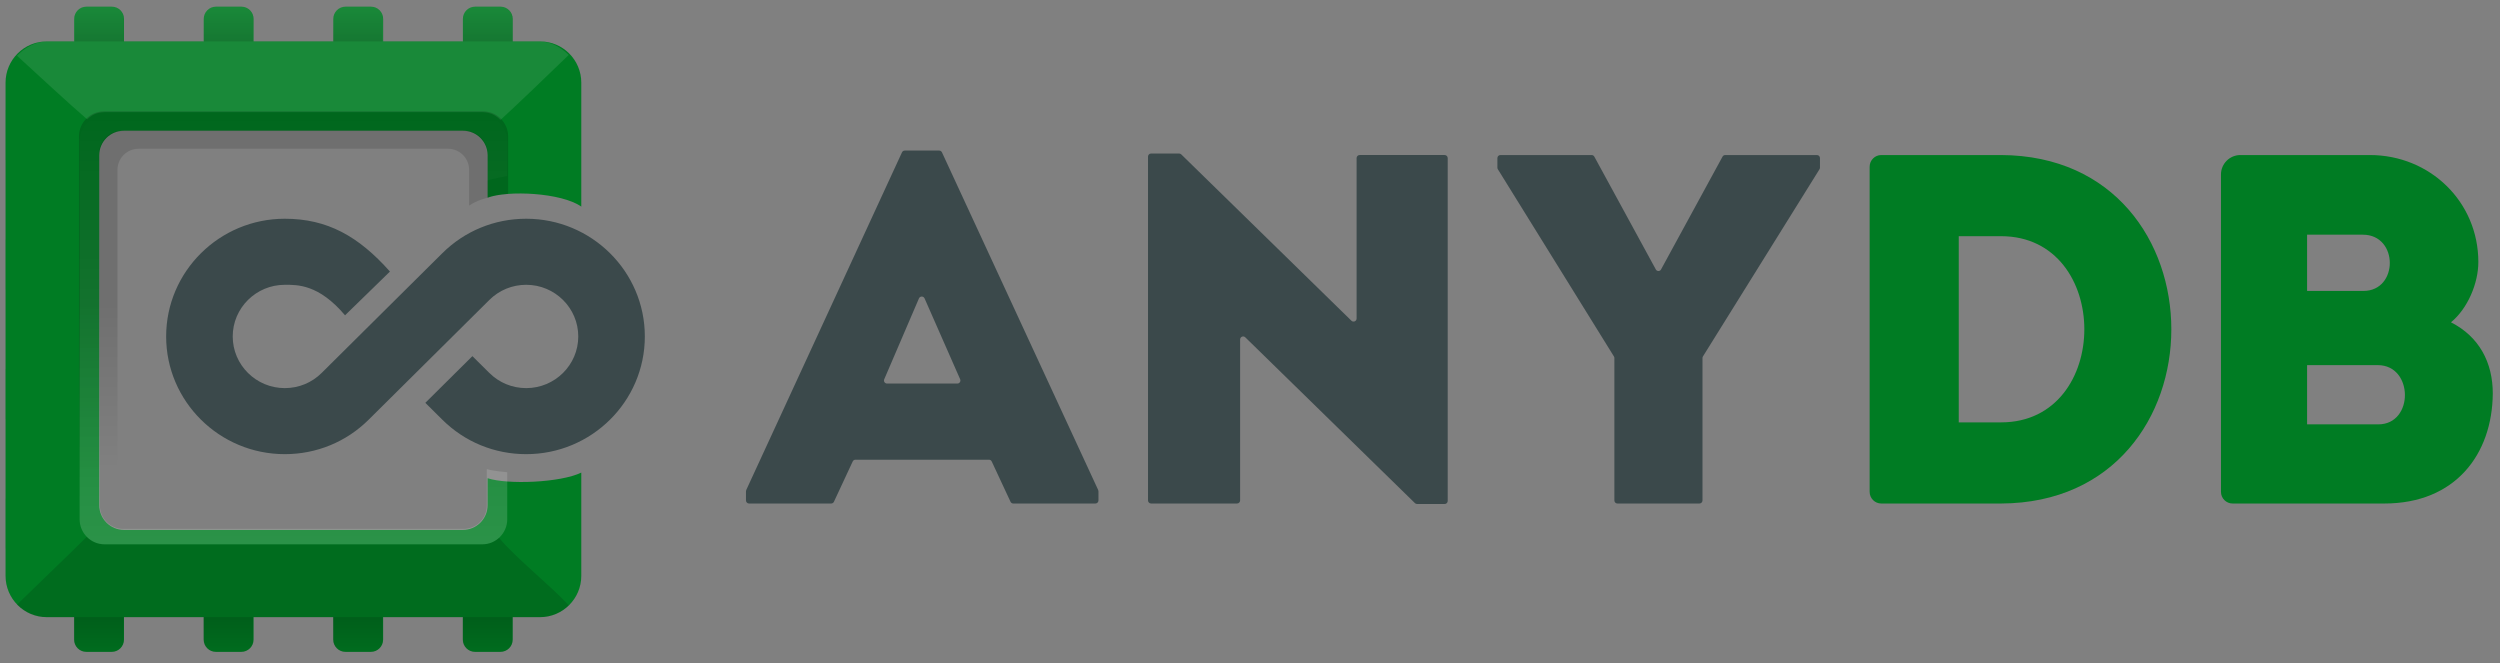 <svg width="196" height="52" viewBox="0 0 196 52" fill="none" xmlns="http://www.w3.org/2000/svg">
<rect x="0" y="0" width="196" height="52" fill="#808080" stroke="none"/>
<path d="M9.721 1.482V3.245H15.971V1.482C15.971 0.953 16.4 0.524 16.929 0.524H18.922C19.451 0.524 19.88 0.953 19.88 1.482V3.245H26.129V1.482C26.129 0.953 26.558 0.524 27.087 0.524H29.08C29.609 0.524 30.038 0.953 30.038 1.482V3.245H36.288V1.482C36.288 0.953 36.716 0.524 37.245 0.524H39.238C39.767 0.524 40.196 0.953 40.196 1.482V3.245H42.337C44.124 3.245 45.573 4.694 45.573 6.482V16.199C44.008 15.095 39.795 14.909 38.23 15.497V12.188C38.23 11.115 37.36 10.246 36.288 10.246H9.721C8.649 10.246 7.779 11.115 7.779 12.188V39.604C7.779 40.677 8.649 41.546 9.721 41.546H36.288C37.36 41.546 38.23 40.677 38.23 39.604V37.492C39.77 38.005 43.925 37.851 45.573 37.051V45.147C45.573 46.935 44.124 48.384 42.337 48.384H40.196V50.147C40.196 50.676 39.767 51.105 39.238 51.105H37.245C36.716 51.105 36.288 50.676 36.288 50.147V48.384H30.038V50.147C30.038 50.676 29.609 51.105 29.08 51.105H27.087C26.558 51.105 26.129 50.676 26.129 50.147V48.384H19.88V50.147C19.88 50.676 19.451 51.105 18.922 51.105H16.929C16.4 51.105 15.971 50.676 15.971 50.147V48.384H9.721V50.147C9.721 50.676 9.292 51.105 8.763 51.105H6.77C6.241 51.105 5.813 50.676 5.813 50.147V48.384H3.672C1.884 48.384 0.435 46.935 0.435 45.147V43.006H0.431V39.098H0.435V32.848H0.431V28.939H0.435V22.69H0.431V18.781H0.435V12.531H0.431V8.623H0.435V6.482C0.435 4.694 1.884 3.245 3.672 3.245H5.813V1.482C5.813 0.953 6.241 0.524 6.77 0.524H8.763C9.292 0.524 9.721 0.953 9.721 1.482Z" fill="#007C23"/>
<path d="M6.837 9.359C5.369 8.09 3.046 5.945 1.333 4.369C1.921 3.762 2.746 3.255 3.658 3.255H5.799V1.485C5.799 0.956 6.228 0.527 6.757 0.527H8.75C9.279 0.527 9.707 0.956 9.707 1.485V3.255H15.957V1.485C15.957 0.956 16.386 0.527 16.915 0.527H18.908C19.437 0.527 19.866 0.956 19.866 1.485V3.255H26.115V1.485C26.115 0.956 26.544 0.527 27.073 0.527H29.066C29.595 0.527 30.024 0.956 30.024 1.485V3.255H36.274V1.485C36.274 0.956 36.703 0.527 37.231 0.527H39.224C39.753 0.527 40.182 0.956 40.182 1.485V3.255H42.323C43.205 3.255 44.005 3.737 44.588 4.309C43.048 5.805 40.532 8.219 39.237 9.404C38.728 8.909 38.304 8.789 37.64 8.789H8.434C7.747 8.789 7.33 8.881 6.837 9.359Z" fill="white" fill-opacity="0.1"/>
<path d="M6.801 42.086C5.397 43.49 2.849 45.914 1.333 47.403C1.921 48.01 2.746 48.387 3.658 48.387H5.799V50.151C5.799 50.679 6.228 51.108 6.757 51.108H8.75C9.279 51.108 9.707 50.679 9.707 50.151V48.387H15.957V50.151C15.957 50.679 16.386 51.108 16.915 51.108H18.908C19.437 51.108 19.866 50.679 19.866 50.151V48.387H26.115V50.151C26.115 50.679 26.544 51.108 27.073 51.108H29.066C29.595 51.108 30.024 50.679 30.024 50.151V48.387H36.274V50.151C36.274 50.679 36.703 51.108 37.231 51.108H39.224C39.753 51.108 40.182 50.679 40.182 50.151V48.387H42.323C43.205 48.387 44.005 48.035 44.588 47.462C43.322 46.046 40.414 43.729 39.124 42.164C38.594 42.628 38.16 42.678 37.55 42.678H8.419C7.731 42.678 7.285 42.559 6.801 42.086Z" fill="black" fill-opacity="0.13"/>
<path d="M9.702 1.482C9.702 0.953 9.273 0.524 8.744 0.524H6.783C6.254 0.524 5.825 0.953 5.825 1.482V3.245H9.702V1.482Z" fill="url(#paint0_linear_16_14392)" fill-opacity="0.34"/>
<path d="M19.844 1.482C19.844 0.953 19.415 0.524 18.886 0.524H16.925C16.396 0.524 15.968 0.953 15.968 1.482V3.245H19.844V1.482Z" fill="url(#paint1_linear_16_14392)" fill-opacity="0.34"/>
<path d="M26.11 1.482C26.11 0.953 26.539 0.524 27.068 0.524H29.029C29.558 0.524 29.986 0.953 29.986 1.482V3.245H26.11V1.482Z" fill="url(#paint2_linear_16_14392)" fill-opacity="0.34"/>
<path d="M40.185 1.482C40.185 0.953 39.757 0.524 39.228 0.524H37.257C36.728 0.524 36.3 0.953 36.3 1.482V3.245H40.185V1.482Z" fill="url(#paint3_linear_16_14392)" fill-opacity="0.34"/>
<path d="M9.702 50.148C9.702 50.677 9.273 51.105 8.744 51.105H6.783C6.254 51.105 5.825 50.677 5.825 50.148V48.385H9.702V50.148Z" fill="url(#paint4_linear_16_14392)" fill-opacity="0.34"/>
<path d="M19.844 50.148C19.844 50.677 19.415 51.105 18.886 51.105H16.925C16.396 51.105 15.968 50.677 15.968 50.148V48.385H19.844V50.148Z" fill="url(#paint5_linear_16_14392)" fill-opacity="0.34"/>
<path d="M26.11 50.148C26.11 50.677 26.539 51.105 27.068 51.105H29.029C29.558 51.105 29.986 50.677 29.986 50.148V48.385H26.11V50.148Z" fill="url(#paint6_linear_16_14392)" fill-opacity="0.34"/>
<path d="M40.185 50.148C40.185 50.677 39.757 51.105 39.228 51.105H37.257C36.728 51.105 36.3 50.677 36.3 50.148V48.385H40.185V50.148Z" fill="url(#paint7_linear_16_14392)" fill-opacity="0.34"/>
<path d="M41.254 17.149C46.383 17.149 50.555 21.289 50.555 26.378C50.555 31.466 46.383 35.606 41.254 35.606C38.77 35.606 36.434 34.646 34.677 32.903L33.346 31.582L37.036 27.921L38.368 29.241C39.139 30.007 40.164 30.428 41.254 30.428C43.505 30.428 45.336 28.611 45.336 26.378C45.336 24.145 43.505 22.328 41.254 22.328C40.164 22.328 39.139 22.749 38.368 23.514L28.904 32.903C27.148 34.646 24.812 35.606 22.328 35.606C17.199 35.606 13.026 31.466 13.026 26.378C13.026 21.289 17.199 17.149 22.328 17.149C25.653 17.149 28.104 18.512 30.572 21.29L27.051 24.72C24.982 22.27 23.296 22.328 22.328 22.328C20.077 22.328 18.245 24.145 18.245 26.378C18.245 28.611 20.077 30.428 22.328 30.428C23.418 30.428 24.443 30.007 25.214 29.242L34.677 19.852C36.434 18.109 38.77 17.149 41.254 17.149Z" fill="#3B494B"/>
<path d="M133.511 27.943C133.487 27.981 133.475 28.025 133.475 28.07V39.237C133.475 39.369 133.368 39.476 133.235 39.476H126.806C126.674 39.476 126.567 39.369 126.567 39.237V28.07C126.567 28.025 126.554 27.981 126.531 27.944L117.43 13.267C117.407 13.229 117.395 13.185 117.395 13.141V12.395C117.395 12.262 117.502 12.155 117.634 12.155H124.785C124.873 12.155 124.953 12.203 124.995 12.28L129.819 21.129C129.859 21.203 129.937 21.249 130.021 21.249C130.105 21.249 130.182 21.203 130.223 21.129L135.046 12.28C135.088 12.203 135.169 12.155 135.256 12.155H142.447C142.579 12.155 142.686 12.262 142.686 12.395V13.141C142.686 13.185 142.673 13.229 142.65 13.267L133.511 27.943Z" fill="#3B494B"/>
<path d="M111.1 39.514C111.037 39.514 110.977 39.49 110.932 39.446L97.631 26.447C97.48 26.298 97.225 26.406 97.225 26.618V39.236C97.225 39.368 97.117 39.475 96.985 39.475C94.726 39.475 92.468 39.475 90.243 39.475C90.111 39.475 90.004 39.368 90.004 39.236V12.277C90.004 12.144 90.111 12.037 90.243 12.037H92.443C92.506 12.037 92.566 12.062 92.611 12.105L105.951 25.144C106.102 25.292 106.357 25.185 106.357 24.973V12.394C106.357 12.261 106.465 12.154 106.597 12.154C108.818 12.154 111.039 12.154 113.261 12.154C113.393 12.154 113.5 12.261 113.5 12.394V39.275C113.5 39.407 113.393 39.514 113.261 39.514H111.1Z" fill="#3B494B"/>
<path d="M79.441 39.476C79.348 39.476 79.263 39.422 79.224 39.338L77.752 36.18C77.713 36.095 77.629 36.041 77.535 36.041H67.068C66.975 36.041 66.891 36.095 66.851 36.18L65.38 39.338C65.341 39.422 65.256 39.476 65.163 39.476H58.725C58.593 39.476 58.485 39.369 58.485 39.236V38.514C58.485 38.479 58.493 38.445 58.507 38.413L70.716 11.943C70.755 11.858 70.84 11.804 70.933 11.804H73.632C73.725 11.804 73.81 11.858 73.849 11.943L86.096 38.413C86.111 38.445 86.119 38.479 86.119 38.514V39.236C86.119 39.369 86.011 39.476 85.879 39.476H79.441ZM75.057 30.07C75.23 30.07 75.346 29.892 75.276 29.734L72.485 23.392C72.4 23.201 72.128 23.202 72.046 23.394L69.323 29.736C69.255 29.894 69.371 30.07 69.543 30.07H75.057Z" fill="#3B494B"/>
<path d="M194.302 20.547C194.302 22.186 193.483 24.177 192.156 25.269C194.381 26.401 195.434 28.431 195.434 30.851C195.395 35.612 192.507 39.476 186.926 39.476H175.039C174.534 39.476 174.124 39.067 174.124 38.561V13.68C174.124 12.838 174.807 12.155 175.649 12.155H185.794C190.517 12.155 194.302 15.824 194.302 20.547ZM186.418 28.626H180.876V33.27H186.457C189.268 33.27 189.229 28.626 186.418 28.626ZM185.248 18.4H180.876V22.81H185.287C188.058 22.81 188.058 18.4 185.248 18.4Z" fill="#007C23"/>
<path d="M156.884 12.155C174.682 12.233 174.682 39.398 156.884 39.476H147.495C146.99 39.476 146.58 39.067 146.58 38.561V13.07C146.58 12.565 146.99 12.155 147.495 12.155H156.884ZM153.566 18.517V33.114H156.884C165.588 33.114 165.588 18.517 156.884 18.517H153.566Z" fill="#007C23"/>
<path d="M39.838 15.207C39.838 15.207 38.914 15.248 38.23 15.499V12.106C38.23 11.097 37.412 10.279 36.403 10.279H9.613C8.604 10.279 7.786 11.097 7.786 12.106V39.695C7.786 40.704 8.604 41.522 9.613 41.522H36.403C37.412 41.522 38.23 40.704 38.23 39.695V37.791C38.562 37.916 39.838 38.091 39.838 38.091V38.638V40.769C39.838 41.856 38.956 42.738 37.869 42.738H8.158C7.07 42.738 6.188 41.856 6.188 40.769L6.188 10.699C6.188 9.611 7.07 8.729 8.158 8.729H37.869C38.956 8.729 39.838 9.611 39.838 10.699V13.072V15.207Z" fill="url(#paint8_linear_16_14392)" fill-opacity="0.17"/>
<path d="M38.235 15.497C38.235 15.497 37.369 15.7 36.778 16.121V13.317C36.778 12.403 36.038 11.663 35.124 11.663H10.864C9.95 11.663 9.21 12.403 9.21 13.317V38.301C9.21 39.215 9.95 39.955 10.864 39.955H35.124C36.038 39.955 36.778 39.215 36.778 38.301V36.577C37.079 36.69 38.235 36.848 38.235 36.848V37.344V39.273C38.235 40.258 37.436 41.057 36.451 41.057H9.546C8.561 41.057 7.763 40.258 7.763 39.273L7.763 12.043C7.763 11.058 8.561 10.259 9.546 10.259H36.451C37.436 10.259 38.235 11.058 38.235 12.043V14.192V15.497Z" fill="url(#paint9_linear_16_14392)" fill-opacity="0.13"/>
<path d="M39.767 13.795C39.767 13.795 38.491 14.045 38.164 14.154V12.158C38.164 11.153 37.35 10.338 36.345 10.338H9.655C8.65 10.338 7.835 11.153 7.835 12.158V39.644C7.835 40.649 8.65 41.464 9.655 41.464H36.345C37.35 41.464 38.164 40.649 38.164 39.644V36.769C38.577 36.927 39.767 37.021 39.767 37.021V38.609V40.714C39.767 41.797 38.889 42.676 37.805 42.676H8.205C7.122 42.676 6.243 41.797 6.243 40.714V11.077C6.243 9.993 7.122 9.114 8.205 9.114H37.805C38.889 9.114 39.767 9.993 39.767 11.077V13.12V13.795Z" fill="url(#paint10_linear_16_14392)" fill-opacity="0.17"/>
<defs>
<linearGradient id="paint0_linear_16_14392" x1="38.242" y1="0.524" x2="38.242" y2="3.245" gradientUnits="userSpaceOnUse">
<stop stop-opacity="0"/>
<stop offset="1" stop-opacity="0.37"/>
</linearGradient>
<linearGradient id="paint1_linear_16_14392" x1="38.242" y1="0.524" x2="38.242" y2="3.245" gradientUnits="userSpaceOnUse">
<stop stop-opacity="0"/>
<stop offset="1" stop-opacity="0.37"/>
</linearGradient>
<linearGradient id="paint2_linear_16_14392" x1="38.242" y1="0.524" x2="38.242" y2="3.245" gradientUnits="userSpaceOnUse">
<stop stop-opacity="0"/>
<stop offset="1" stop-opacity="0.37"/>
</linearGradient>
<linearGradient id="paint3_linear_16_14392" x1="38.242" y1="0.524" x2="38.242" y2="3.245" gradientUnits="userSpaceOnUse">
<stop stop-opacity="0"/>
<stop offset="1" stop-opacity="0.37"/>
</linearGradient>
<linearGradient id="paint4_linear_16_14392" x1="38.242" y1="51.105" x2="38.242" y2="48.385" gradientUnits="userSpaceOnUse">
<stop stop-opacity="0"/>
<stop offset="1" stop-opacity="0.37"/>
</linearGradient>
<linearGradient id="paint5_linear_16_14392" x1="38.242" y1="51.105" x2="38.242" y2="48.385" gradientUnits="userSpaceOnUse">
<stop stop-opacity="0"/>
<stop offset="1" stop-opacity="0.37"/>
</linearGradient>
<linearGradient id="paint6_linear_16_14392" x1="38.242" y1="51.105" x2="38.242" y2="48.385" gradientUnits="userSpaceOnUse">
<stop stop-opacity="0"/>
<stop offset="1" stop-opacity="0.37"/>
</linearGradient>
<linearGradient id="paint7_linear_16_14392" x1="38.242" y1="51.105" x2="38.242" y2="48.385" gradientUnits="userSpaceOnUse">
<stop stop-opacity="0"/>
<stop offset="1" stop-opacity="0.37"/>
</linearGradient>
<linearGradient id="paint8_linear_16_14392" x1="23.013" y1="37.898" x2="23.013" y2="9.051" gradientUnits="userSpaceOnUse">
<stop stop-opacity="0"/>
<stop offset="0.49"/>
</linearGradient>
<linearGradient id="paint9_linear_16_14392" x1="22.999" y1="36.673" x2="22.999" y2="10.55" gradientUnits="userSpaceOnUse">
<stop stop-opacity="0"/>
<stop offset="0.49"/>
</linearGradient>
<linearGradient id="paint10_linear_16_14392" x1="23.005" y1="42.676" x2="23.005" y2="9.114" gradientUnits="userSpaceOnUse">
<stop stop-color="white"/>
<stop offset="1" stop-color="white" stop-opacity="0"/>
</linearGradient>
</defs>
</svg>
